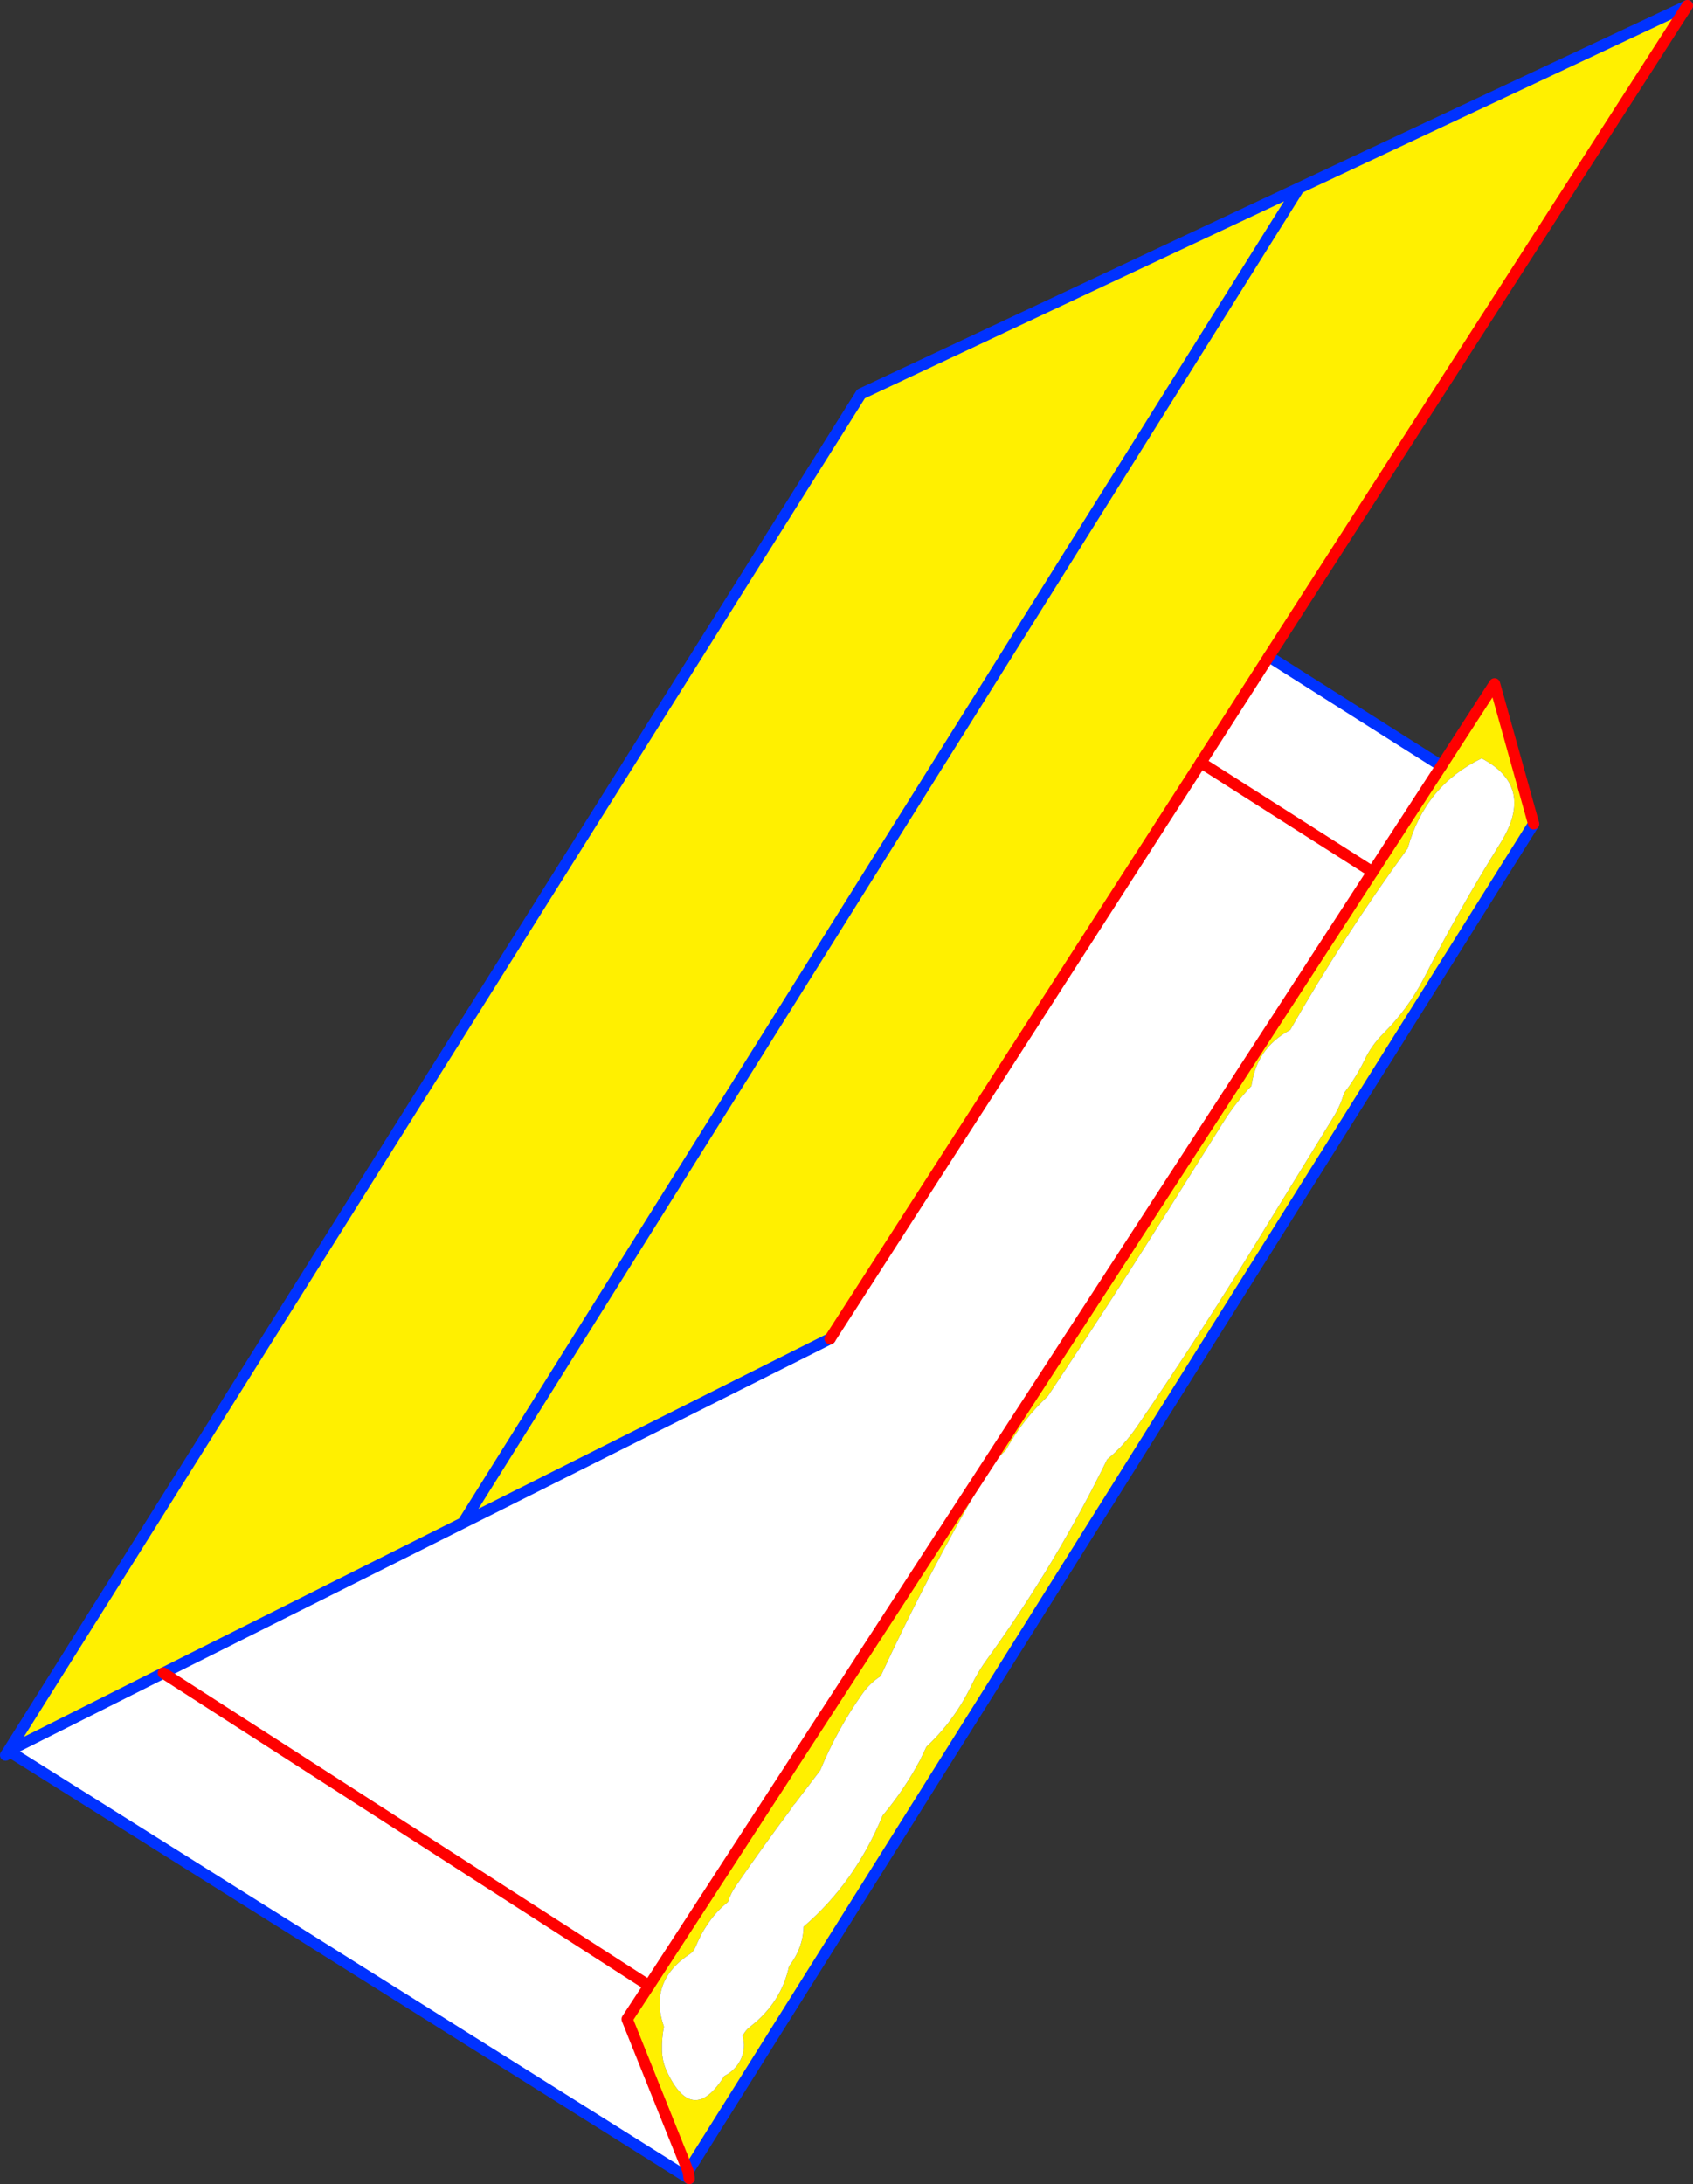 <?xml version="1.0" encoding="UTF-8" standalone="no"?>
<svg xmlns:xlink="http://www.w3.org/1999/xlink" height="388.4px" width="301.15px" xmlns="http://www.w3.org/2000/svg">
  <rect width="100%" height="100%" fill="#333333" stroke="none"/>
  <g transform="matrix(1.0, 0.0, 0.0, 1.0, 19.65, 164.45)">
    <path d="M224.5 -9.4 L236.75 -28.25 246.2 -42.85 253.15 -17.95 102.75 221.65 91.9 194.6 95.8 188.65 224.5 -9.4 M206.05 -47.7 L193.95 -28.85 128.0 73.6 62.7 106.35 211.4 -131.0 62.7 106.35 9.4 133.05 -17.85 146.75 -18.0 146.65 133.5 -94.4 211.4 -131.0 280.5 -163.45 206.05 -47.7 M247.25 -14.55 Q253.5 -24.55 243.9 -29.6 233.85 -24.75 230.75 -13.6 219.35 2.05 209.85 18.7 204.8 21.4 203.4 26.55 203.1 27.55 202.95 28.65 200.1 31.65 197.8 35.35 L189.3 48.9 Q178.25 66.55 166.75 83.8 162.25 88.0 159.25 93.45 157.05 95.45 155.6 97.95 145.4 115.45 137.0 133.6 135.05 134.85 133.7 136.8 129.25 143.1 126.25 150.35 L121.85 156.15 121.45 156.6 121.0 157.3 Q116.0 164.0 111.25 170.9 110.3 172.25 109.85 173.75 106.15 176.7 104.1 181.7 103.7 182.6 103.15 182.95 95.65 187.85 98.45 195.95 98.05 198.0 98.1 200.1 98.15 202.15 98.95 203.85 103.55 213.7 109.2 204.7 111.2 203.7 112.15 201.7 113.05 199.7 112.45 197.6 112.95 196.55 113.85 195.9 119.35 191.6 120.7 185.2 123.2 181.95 123.3 178.15 132.4 170.35 137.35 158.4 141.2 153.8 144.0 148.55 L145.15 146.15 Q150.0 141.65 153.05 135.45 154.3 132.8 156.0 130.5 168.2 113.65 177.3 95.05 180.2 92.7 182.55 89.3 194.5 71.85 205.45 53.85 L217.2 34.75 Q218.85 32.15 219.4 29.95 221.45 27.35 223.0 24.2 224.3 21.4 226.5 19.25 230.8 14.95 233.6 9.55 239.85 -2.7 247.25 -14.55" fill="#fff000" fill-rule="evenodd" stroke="none"/>
    <path d="M236.75 -28.25 L224.5 -9.4 193.95 -28.85 224.5 -9.4 95.8 188.65 91.9 194.6 102.75 221.65 102.25 222.5 -17.65 147.2 -17.85 146.75 9.4 133.05 62.7 106.35 128.0 73.6 193.95 -28.85 206.05 -47.7 236.75 -28.25 M247.25 -14.55 Q239.85 -2.7 233.6 9.55 230.8 14.95 226.5 19.25 224.3 21.4 223.0 24.2 221.45 27.35 219.4 29.95 218.85 32.15 217.2 34.75 L205.45 53.85 Q194.5 71.85 182.55 89.3 180.2 92.7 177.3 95.05 168.2 113.65 156.0 130.5 154.3 132.8 153.05 135.45 150.0 141.65 145.15 146.15 L144.0 148.55 Q141.2 153.8 137.35 158.4 132.4 170.35 123.3 178.15 123.2 181.95 120.7 185.2 119.35 191.6 113.85 195.9 112.95 196.55 112.45 197.6 113.05 199.7 112.15 201.7 111.2 203.7 109.2 204.7 103.55 213.7 98.95 203.85 98.15 202.15 98.1 200.1 98.05 198.0 98.45 195.95 95.65 187.85 103.15 182.95 103.7 182.6 104.1 181.7 106.15 176.7 109.85 173.75 110.3 172.25 111.25 170.9 116.0 164.0 121.0 157.3 L121.45 156.6 121.85 156.15 126.25 150.35 Q129.25 143.1 133.7 136.8 135.05 134.85 137.0 133.6 145.4 115.45 155.6 97.95 157.05 95.45 159.25 93.45 162.25 88.0 166.75 83.8 178.25 66.55 189.3 48.9 L197.8 35.35 Q200.1 31.65 202.95 28.65 203.1 27.55 203.4 26.55 204.8 21.4 209.85 18.7 219.35 2.05 230.75 -13.6 233.85 -24.75 243.9 -29.6 253.5 -24.55 247.25 -14.55 M95.8 188.65 L9.4 133.05 95.8 188.65" fill="#ffffff" fill-rule="evenodd" stroke="none"/>
    <path d="M236.75 -28.25 L206.05 -47.7 M102.75 221.65 L253.15 -17.95 M280.5 -163.45 L211.4 -131.0 62.7 106.35 128.0 73.6 M211.4 -131.0 L133.5 -94.4 -18.0 146.65 -18.15 146.9 -18.65 147.65 M-17.85 146.75 L9.4 133.05 62.7 106.35 M-17.85 146.75 L-18.15 146.9 M102.95 222.95 L102.25 222.5 -17.65 147.2 M102.75 221.65 L102.25 222.5" fill="none" stroke="#0032ff" stroke-linecap="round" stroke-linejoin="round" stroke-width="2.0"/>
    <path d="M224.5 -9.4 L236.75 -28.25 246.2 -42.85 253.15 -17.95 M206.05 -47.7 L193.95 -28.85 128.0 73.6 M224.5 -9.4 L95.8 188.65 91.9 194.6 102.75 221.65 102.95 222.95 M206.05 -47.7 L280.5 -163.45" fill="none" stroke="#ff0000" stroke-linecap="round" stroke-linejoin="round" stroke-width="2.0"/>
    <path d="M193.95 -28.85 L224.5 -9.4 M9.4 133.05 L95.8 188.65" fill="none" stroke="#ff0000" stroke-linecap="round" stroke-linejoin="round" stroke-width="2.0"/>
  </g>
</svg>

